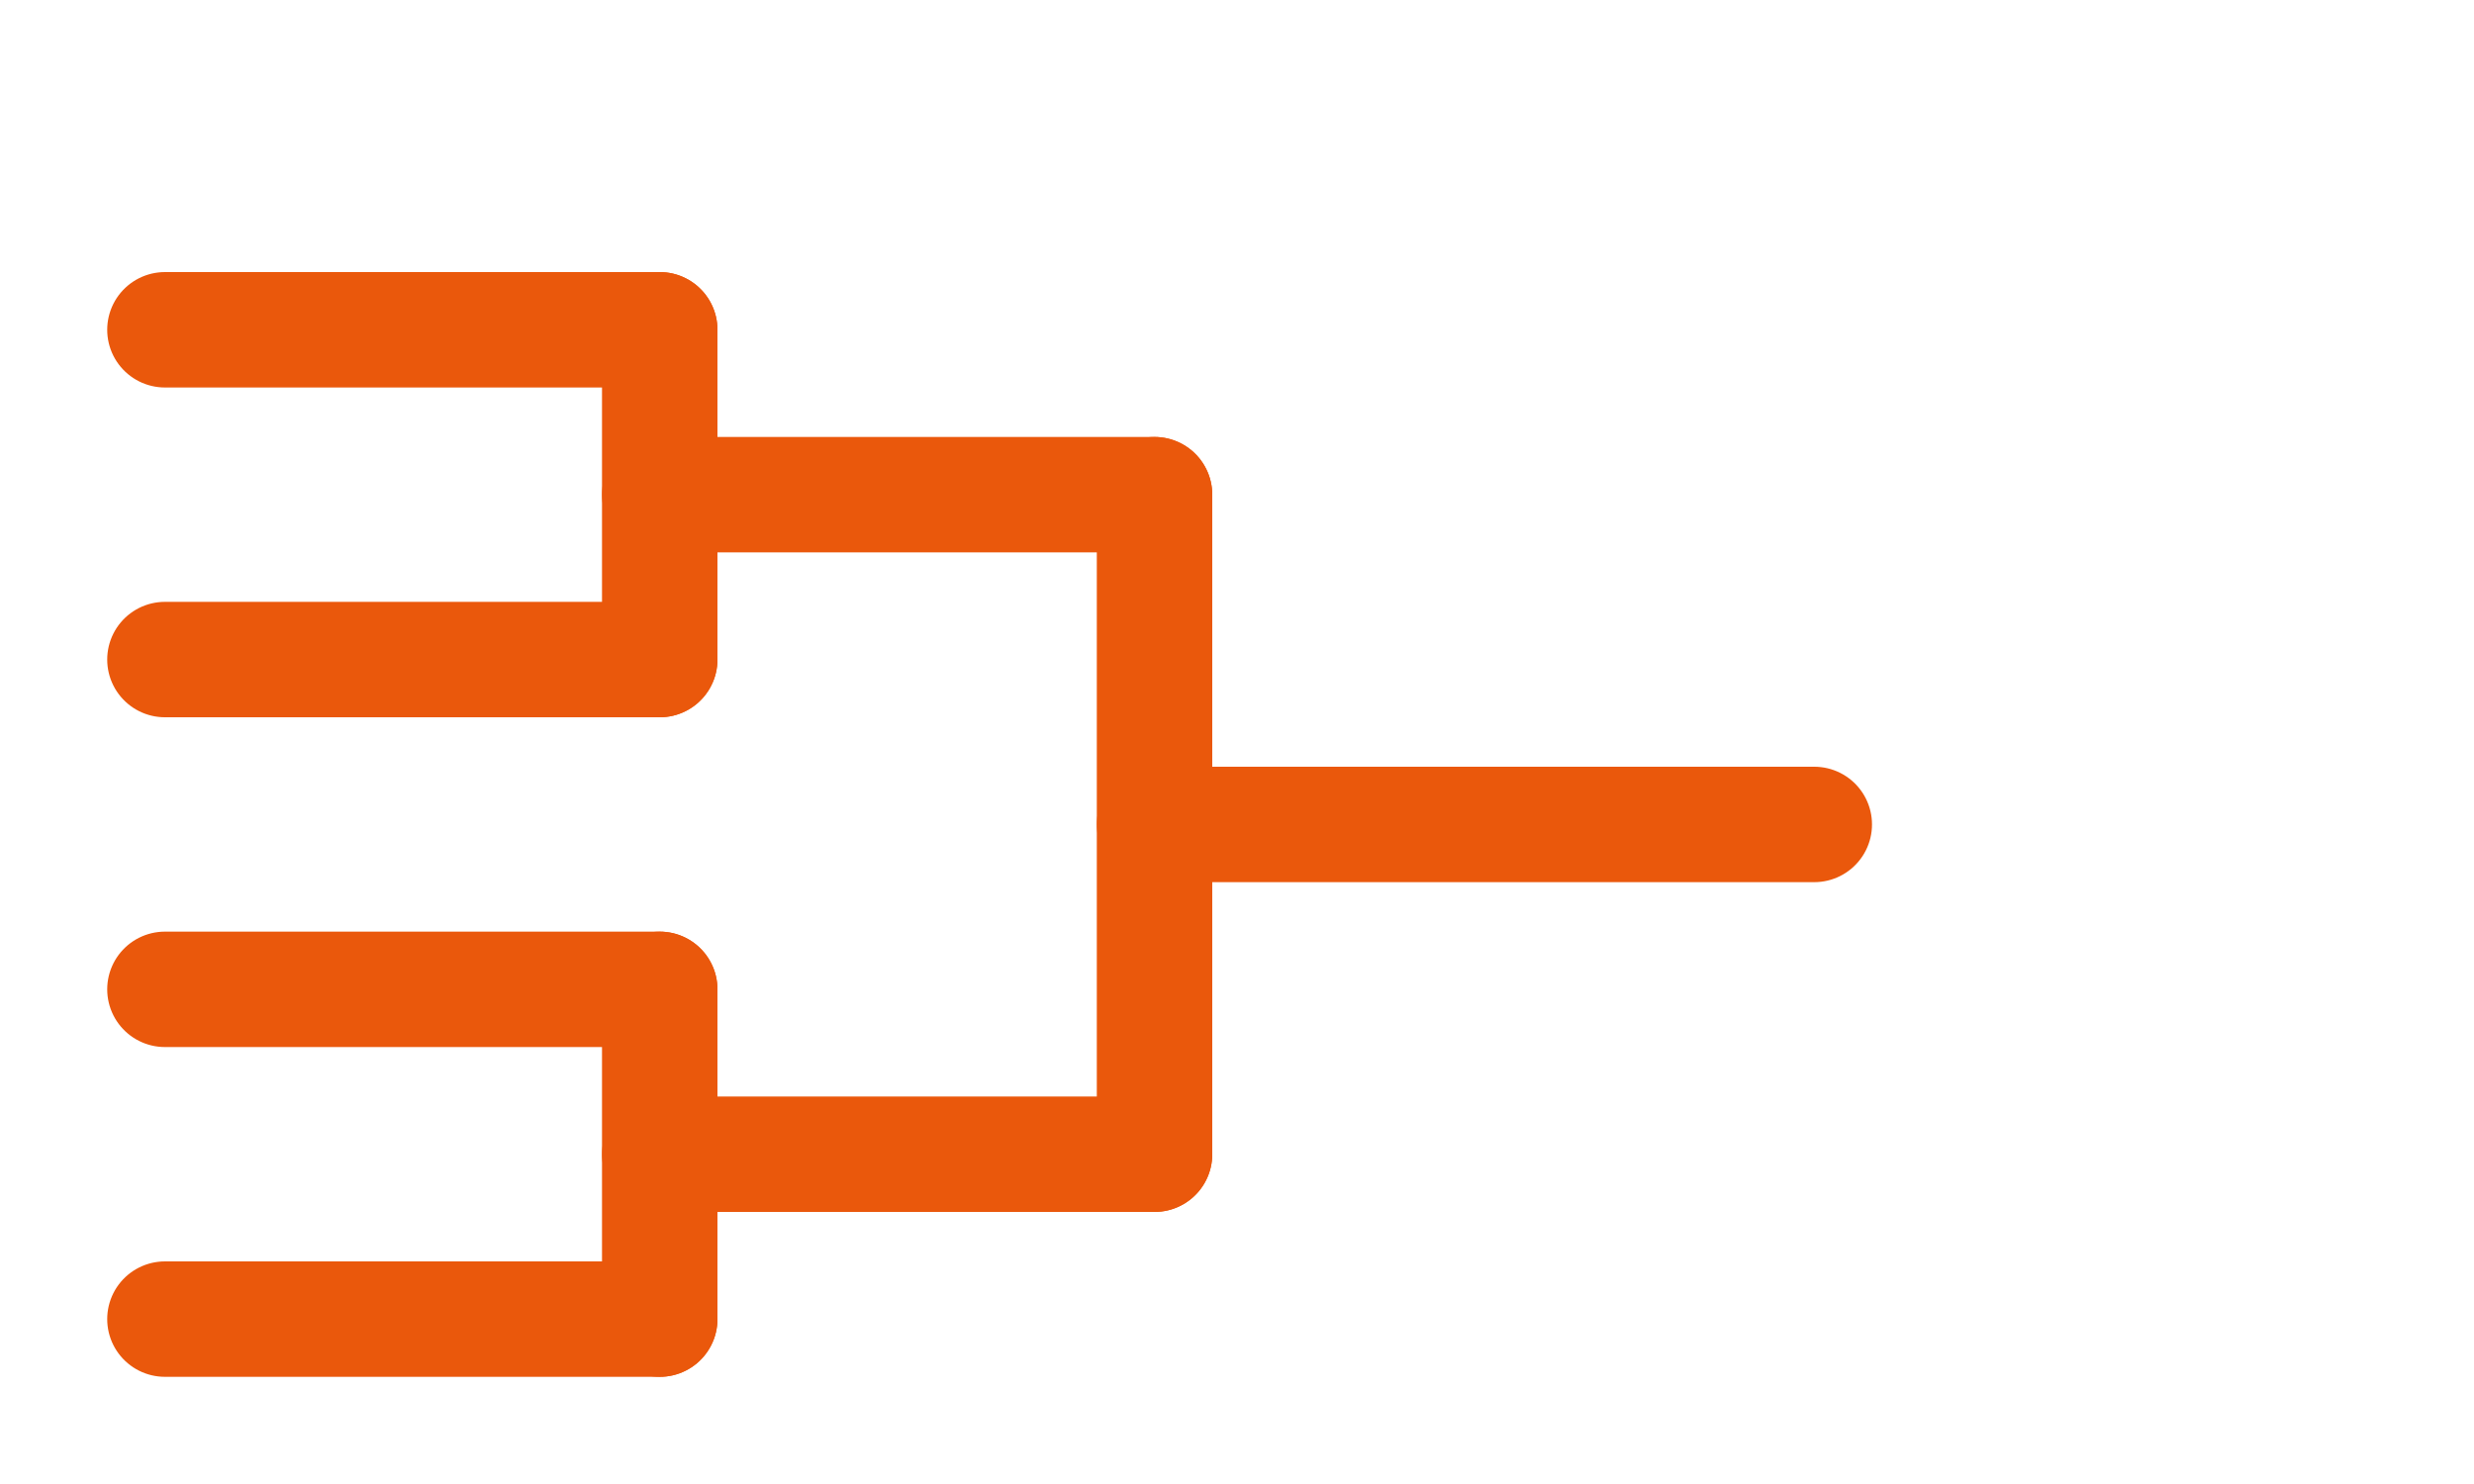<svg xmlns="http://www.w3.org/2000/svg" viewBox="0 0 300 180" fill="none">
  <g stroke="#ea580c" stroke-width="14" stroke-linecap="round" stroke-linejoin="round">
    <!-- Semifinal 1 -->
    <path d="M20 40h60"/>
    <path d="M20 80h60"/>
    <path d="M80 40v40"/>
    <path d="M80 60h60"/>

    <!-- Semifinal 2 -->
    <path d="M20 120h60"/>
    <path d="M20 160h60"/>
    <path d="M80 120v40"/>
    <path d="M80 140h60"/>

    <!-- Final -->
    <path d="M140 60v80"/>
    <path d="M140 100h80"/>
  </g>
</svg>
